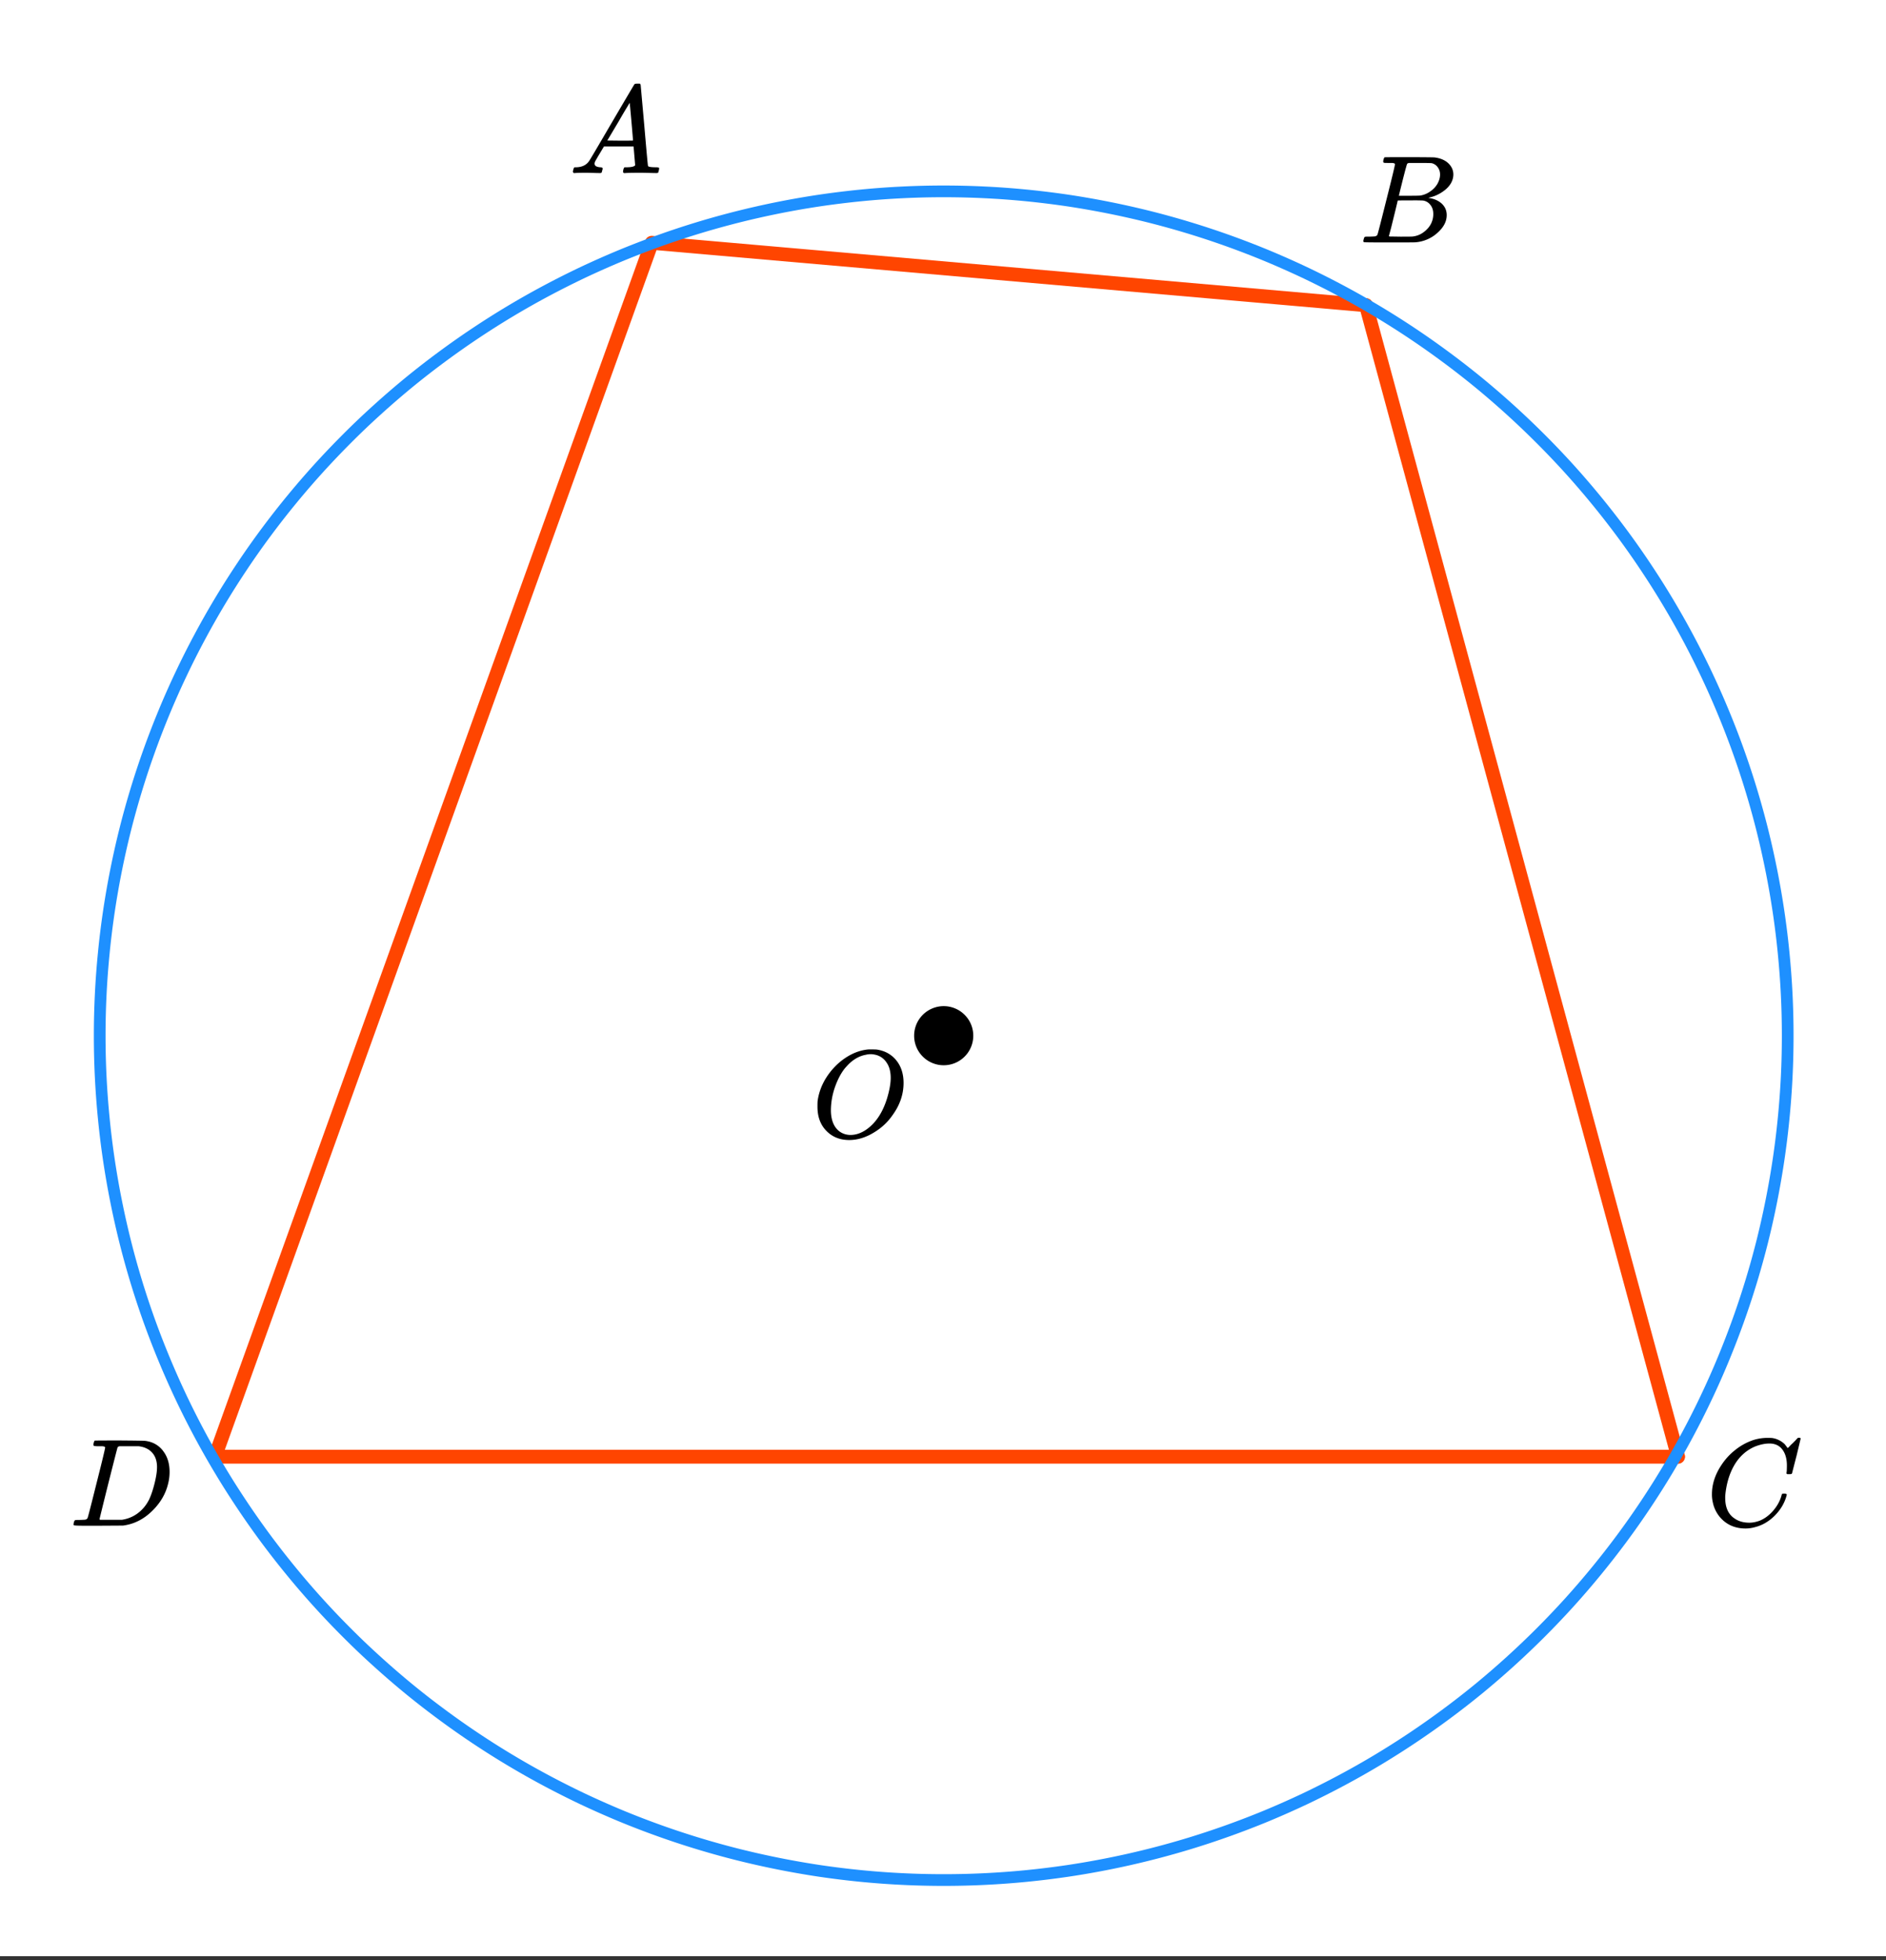 <svg xmlns="http://www.w3.org/2000/svg" xmlns:xlink="http://www.w3.org/1999/xlink" width="272" height="282.56" viewBox="0 0 204 211.92"><rect x="0" y="0" width="204" height="211.92" fill="#333333" stroke="none"/><defs><symbol overflow="visible" id="b"><path d="M6.203-9.5h.219c.344 0 .562.008.656.016.875.125 1.578.511 2.11 1.156.53.648.796 1.465.796 2.453 0 1.219-.39 2.371-1.171 3.453a6.355 6.355 0 0 1-1.86 1.797c-.95.617-1.898.922-2.844.922-.968 0-1.773-.305-2.406-.922C1.016-1.289.672-2.18.672-3.297c0-.312.004-.515.015-.61.165-1.226.688-2.359 1.563-3.39.25-.289.52-.562.813-.812 1-.832 2.046-1.297 3.14-1.391zm2.39 3.078c0-.687-.155-1.25-.468-1.687a1.93 1.93 0 0 0-1.281-.829 1.655 1.655 0 0 0-.422-.046c-.188 0-.356.023-.5.062-.555.094-1.078.344-1.578.75-.211.168-.453.418-.735.75-.418.531-.773 1.215-1.062 2.047a7.66 7.66 0 0 0-.422 2.453c0 .656.125 1.211.375 1.656.258.45.617.75 1.078.907a2.1 2.1 0 0 0 .656.109c.551 0 1.094-.172 1.625-.516 1.07-.707 1.852-1.859 2.344-3.453.258-.863.39-1.597.39-2.203zm0 0"/></symbol><symbol overflow="visible" id="c"><path d="M.563 0C.5-.063.469-.11.469-.14c0-.04.015-.118.047-.235.03-.113.054-.18.078-.203L.64-.625h.203c.625-.02 1.082-.242 1.375-.672.05-.05.863-1.426 2.437-4.125C6.238-8.117 7.04-9.477 7.063-9.5c.039-.082.082-.129.125-.14.039-.02.144-.032.312-.032h.219c.05.086.078.133.078.14l.39 4.36c.25 2.906.383 4.375.407 4.406.039.094.332.141.875.141.094 0 .16.008.203.016.039 0 .07.011.094.03.02.024.03.056.03.095a1.689 1.689 0 0 1-.108.437C9.664-.016 9.601 0 9.5 0c-.156 0-.422-.004-.797-.016-.375-.007-.68-.015-.906-.015-.844 0-1.399.011-1.656.031h-.157a.365.365 0 0 1-.093-.11c0-.03.007-.113.03-.25.04-.124.067-.195.079-.218l.063-.047h.265c.488-.008.781-.082.875-.219l-.172-2.031H3.828l-.469.781c-.324.543-.492.836-.5.875a.524.524 0 0 0-.046.203c0 .23.203.36.609.391.176 0 .265.047.265.14a.583.583 0 0 1-.046.188c-.024.125-.047.211-.079.25C3.54-.016 3.485 0 3.392 0c-.157 0-.403-.004-.735-.016-.336-.007-.586-.015-.75-.015C1.258-.031.848-.02.672 0zm6.406-3.516c0-.093-.059-.789-.172-2.093-.117-1.313-.18-1.973-.188-1.985L6.25-7c-.148.242-.43.719-.844 1.438L4.188-3.517l1.39.016c.926 0 1.39-.004 1.39-.016zm0 0"/></symbol><symbol overflow="visible" id="d"><path d="M3.89-8.484s-.007-.004-.015-.016c-.012-.02-.027-.031-.047-.031-.012-.008-.027-.02-.047-.031a.291.291 0 0 0-.094-.016.392.392 0 0 0-.093-.016h-.469c-.219 0-.355-.004-.406-.015a.126.126 0 0 1-.094-.079c-.012-.03-.008-.113.016-.25.05-.164.093-.253.125-.265.007-.008.593-.016 1.75-.016 2.332 0 3.562.012 3.687.031.625.086 1.113.297 1.469.641.351.344.531.746.531 1.203 0 .313-.086.621-.25.922-.2.356-.515.68-.953.969a3.945 3.945 0 0 1-1.375.594l-.125.046c.594.075 1.07.278 1.438.61.363.336.546.75.546 1.25 0 .648-.296 1.25-.89 1.812A3.993 3.993 0 0 1 6.109-.016C6.047-.004 5.098 0 3.266 0 1.46 0 .55-.008.53-.031.488-.051.47-.086.47-.141c0-.062.008-.125.031-.187.04-.164.086-.258.14-.281a.954.954 0 0 1 .204-.016h.078c.238 0 .508-.008.812-.031.125-.031.207-.086.25-.172.032-.031.352-1.281.97-3.75.624-2.469.937-3.77.937-3.906zm4.876 1.14c0-.3-.086-.562-.25-.781a1.131 1.131 0 0 0-.625-.438c-.063-.019-.477-.03-1.235-.03H5.438c-.125.011-.204.046-.235.109-.031.03-.187.601-.469 1.703-.273 1.093-.414 1.672-.421 1.734h1.093c.727 0 1.149-.008 1.266-.031a2.493 2.493 0 0 0 1.031-.438c.332-.226.594-.504.781-.828.188-.343.282-.676.282-1zm-.735 4.25c0-.394-.11-.722-.328-.984a1.208 1.208 0 0 0-.797-.453 20.053 20.053 0 0 0-1.11-.016c-1.062 0-1.6.008-1.609.016 0 .011-.078.34-.234.984-.156.637-.312 1.274-.469 1.906l-.25.938c0 .043.051.062.157.062.113 0 .484.008 1.109.016.8 0 1.234-.004 1.297-.016.582-.062 1.098-.32 1.547-.78a2.279 2.279 0 0 0 .687-1.673zm0 0"/></symbol><symbol overflow="visible" id="e"><path d="M8.781-6.5c0-.738-.168-1.32-.5-1.75-.324-.426-.789-.64-1.39-.64-.48 0-1 .109-1.563.328-.969.417-1.73 1.117-2.281 2.093-.492.875-.797 1.903-.922 3.078A2.994 2.994 0 0 0 2.109-3c0 1.031.336 1.773 1.016 2.219.438.304.969.453 1.594.453.343 0 .718-.07 1.125-.219.531-.219 1.008-.57 1.437-1.062.438-.5.739-1.04.907-1.625.03-.125.054-.192.078-.204.02-.019.093-.03.218-.03.188 0 .282.038.282.109 0 .023-.012.07-.032.14-.218.793-.652 1.512-1.296 2.156C6.788-.425 6.063-.016 5.25.173a3.682 3.682 0 0 1-.938.125C3.382.297 2.603.03 1.97-.5A3.568 3.568 0 0 1 .766-2.531a3.733 3.733 0 0 1-.094-.875c0-1.07.336-2.117 1.015-3.14a6.802 6.802 0 0 1 1.5-1.641 6.373 6.373 0 0 1 1.97-1.079A5.191 5.191 0 0 1 6.608-9.5c.32 0 .516.008.579.016a2.47 2.47 0 0 1 1.359.671c.02.024.055.07.11.141.05.063.097.125.14.188.039.054.066.078.078.078.02 0 .14-.117.36-.36.062-.05.128-.113.203-.187l.218-.219a.854.854 0 0 0 .125-.14l.203-.204h.094c.125 0 .188.032.188.094 0 .031-.149.649-.438 1.844-.324 1.25-.484 1.883-.484 1.89-.024.055-.047.086-.078.094a.858.858 0 0 1-.235.016h-.219a.672.672 0 0 1-.078-.078c0-.02.008-.102.032-.25.007-.176.015-.375.015-.594zm0 0"/></symbol><symbol overflow="visible" id="f"><path d="M3.875-8.484s-.008-.004-.016-.016c-.011-.02-.027-.031-.046-.031-.012-.008-.028-.02-.047-.031a.291.291 0 0 0-.094-.016.392.392 0 0 0-.094-.016H3.11c-.312 0-.48-.031-.5-.094-.011-.03-.007-.109.016-.234.05-.176.094-.27.125-.281.02-.008.914-.016 2.688-.016 1.5.012 2.335.024 2.515.031.188 0 .367.024.547.063A2.716 2.716 0 0 1 10.203-8c.426.586.64 1.313.64 2.188 0 .449-.058.886-.171 1.312-.25 1.023-.777 1.945-1.578 2.766C8.188-.797 7.156-.234 6-.047l-.188.031L3.188 0h-1.5C.883 0 .478-.02.47-.063v-.015a.32.32 0 0 1-.016-.078c0-.008.008-.07.031-.188.04-.133.079-.21.11-.234.031-.031.133-.047.312-.047.239 0 .508-.008.813-.031.125-.031.207-.086.25-.172.031-.031.351-1.281.968-3.75.626-2.469.938-3.77.938-3.906zm5.61 2.156c0-.664-.18-1.192-.532-1.578-.344-.383-.828-.614-1.453-.688H5.453c-.117.012-.195.055-.234.125-.024.043-.356 1.34-1 3.89-.637 2.556-.953 3.845-.953 3.876 0 .043.05.062.156.062H5.687c.852-.132 1.57-.5 2.157-1.093.32-.32.586-.696.797-1.125.207-.438.398-1.008.578-1.72.176-.706.265-1.288.265-1.75zm0 0"/></symbol><clipPath id="a"><path d="M0 0h204v211.5H0zm0 0"/></clipPath></defs><g clip-path="url(#a)" fill="#fff"><path d="M0 0h204v211.92H0z"/><path d="M0 0h204v211.92H0z"/></g><path d="M147.75 33l33.75 124.5" fill="red" stroke-width="1.5" stroke-linecap="round" stroke="#ff4500"/><path d="M181.5 157.5H23.25" fill="none" stroke-width="1.5" stroke-linecap="round" stroke="#ff4500"/><path d="M23.25 157.5L70.5 26.25M70.5 26.25L147.75 33" fill="red" stroke-width="1.5" stroke-linecap="round" stroke="#ff4500"/><path d="M193.367 111.98a90.254 90.254 0 0 1-.441 8.95 89.626 89.626 0 0 1-.547 4.445 93.042 93.042 0 0 1-1.746 8.79 91.644 91.644 0 0 1-2.602 8.57 93.203 93.203 0 0 1-1.613 4.18 87.048 87.048 0 0 1-1.816 4.097 87.166 87.166 0 0 1-2.016 4.004 90.83 90.83 0 0 1-4.605 7.684 88.235 88.235 0 0 1-2.579 3.663 92.152 92.152 0 0 1-5.683 6.926 93.145 93.145 0 0 1-3.09 3.242 92.94 92.94 0 0 1-6.637 6.02 92.177 92.177 0 0 1-3.535 2.754 92.205 92.205 0 0 1-7.45 4.98 90.864 90.864 0 0 1-3.898 2.207 95.72 95.72 0 0 1-4 2.016 98.178 98.178 0 0 1-4.097 1.816 93.146 93.146 0 0 1-8.434 3.016 91.798 91.798 0 0 1-13.105 2.945 94.7 94.7 0 0 1-4.45.547 89.736 89.736 0 0 1-4.468.328c-1.492.074-2.985.11-4.48.11-1.493 0-2.985-.036-4.477-.11a89.736 89.736 0 0 1-4.47-.328 94.7 94.7 0 0 1-4.448-.547 93.897 93.897 0 0 1-8.785-1.75 91.798 91.798 0 0 1-8.575-2.601 93.146 93.146 0 0 1-4.18-1.61 98.178 98.178 0 0 1-4.097-1.816 95.719 95.719 0 0 1-4-2.016 90.863 90.863 0 0 1-11.348-7.187 89.228 89.228 0 0 1-3.535-2.754 92.94 92.94 0 0 1-3.39-2.93c-1.11-1-2.192-2.031-3.247-3.09a89.289 89.289 0 0 1-6.016-6.637 92.152 92.152 0 0 1-2.757-3.53c-.89-1.2-1.75-2.423-2.578-3.665a90.83 90.83 0 0 1-8.438-15.785 90.294 90.294 0 0 1-4.215-12.75 93.042 93.042 0 0 1-1.746-8.789 89.626 89.626 0 0 1-.546-4.445 90.094 90.094 0 0 1-.442-8.95 90.254 90.254 0 0 1 .442-8.949c.144-1.484.328-2.968.546-4.445a93.042 93.042 0 0 1 1.746-8.79 91.644 91.644 0 0 1 2.602-8.57 93.204 93.204 0 0 1 1.613-4.18 87.048 87.048 0 0 1 1.817-4.097 87.166 87.166 0 0 1 2.015-4.004 90.83 90.83 0 0 1 4.605-7.684 88.235 88.235 0 0 1 2.579-3.663 92.152 92.152 0 0 1 5.684-6.926 93.144 93.144 0 0 1 3.09-3.242 83.548 83.548 0 0 1 3.246-3.09 92.938 92.938 0 0 1 3.39-2.93 89.228 89.228 0 0 1 3.535-2.754 92.203 92.203 0 0 1 7.45-4.98 90.863 90.863 0 0 1 3.898-2.207 95.719 95.719 0 0 1 4-2.016 98.178 98.178 0 0 1 4.098-1.816 93.146 93.146 0 0 1 8.433-3.016 91.798 91.798 0 0 1 13.106-2.945 94.7 94.7 0 0 1 4.449-.547 89.736 89.736 0 0 1 4.469-.328 90.097 90.097 0 0 1 4.476-.11c1.496 0 2.989.036 4.48.11 1.493.07 2.985.183 4.47.328a94.7 94.7 0 0 1 4.449.547 93.897 93.897 0 0 1 8.785 1.75 91.798 91.798 0 0 1 8.574 2.601c1.406.504 2.8 1.04 4.18 1.61a98.178 98.178 0 0 1 4.097 1.816 95.72 95.72 0 0 1 4 2.016 90.864 90.864 0 0 1 11.348 7.187c1.2.887 2.379 1.809 3.535 2.754a92.938 92.938 0 0 1 9.727 9.262 92.955 92.955 0 0 1 5.683 6.926c.891 1.199 1.75 2.422 2.578 3.664a90.83 90.83 0 0 1 8.438 15.785 90.293 90.293 0 0 1 4.215 12.75 93.042 93.042 0 0 1 1.746 8.789c.219 1.477.402 2.96.547 4.445a90.094 90.094 0 0 1 .441 8.95zm0 0" fill="none" stroke-width="1.266" stroke="#1e90ff"/><path d="M104.852 111.98a2.757 2.757 0 0 1-.813 1.961c-.262.262-.562.461-.902.602-.34.14-.692.21-1.063.21-.367 0-.719-.07-1.058-.21-.34-.14-.641-.34-.903-.602a2.752 2.752 0 0 1-.812-1.96 2.757 2.757 0 0 1 .812-1.961c.262-.262.563-.461.903-.602.34-.14.691-.211 1.058-.211.371 0 .723.07 1.063.211.34.14.64.34.902.602a2.752 2.752 0 0 1 .813 1.96zm0 0" stroke-width=".844" stroke="#000"/><use xlink:href="#b" x="87.75" y="122.962"/><use xlink:href="#c" x="61.5" y="18.712"/><use xlink:href="#d" x="147" y="26.212"/><use xlink:href="#e" x="184.5" y="164.962"/><use xlink:href="#f" x="7.5" y="164.962"/></svg>